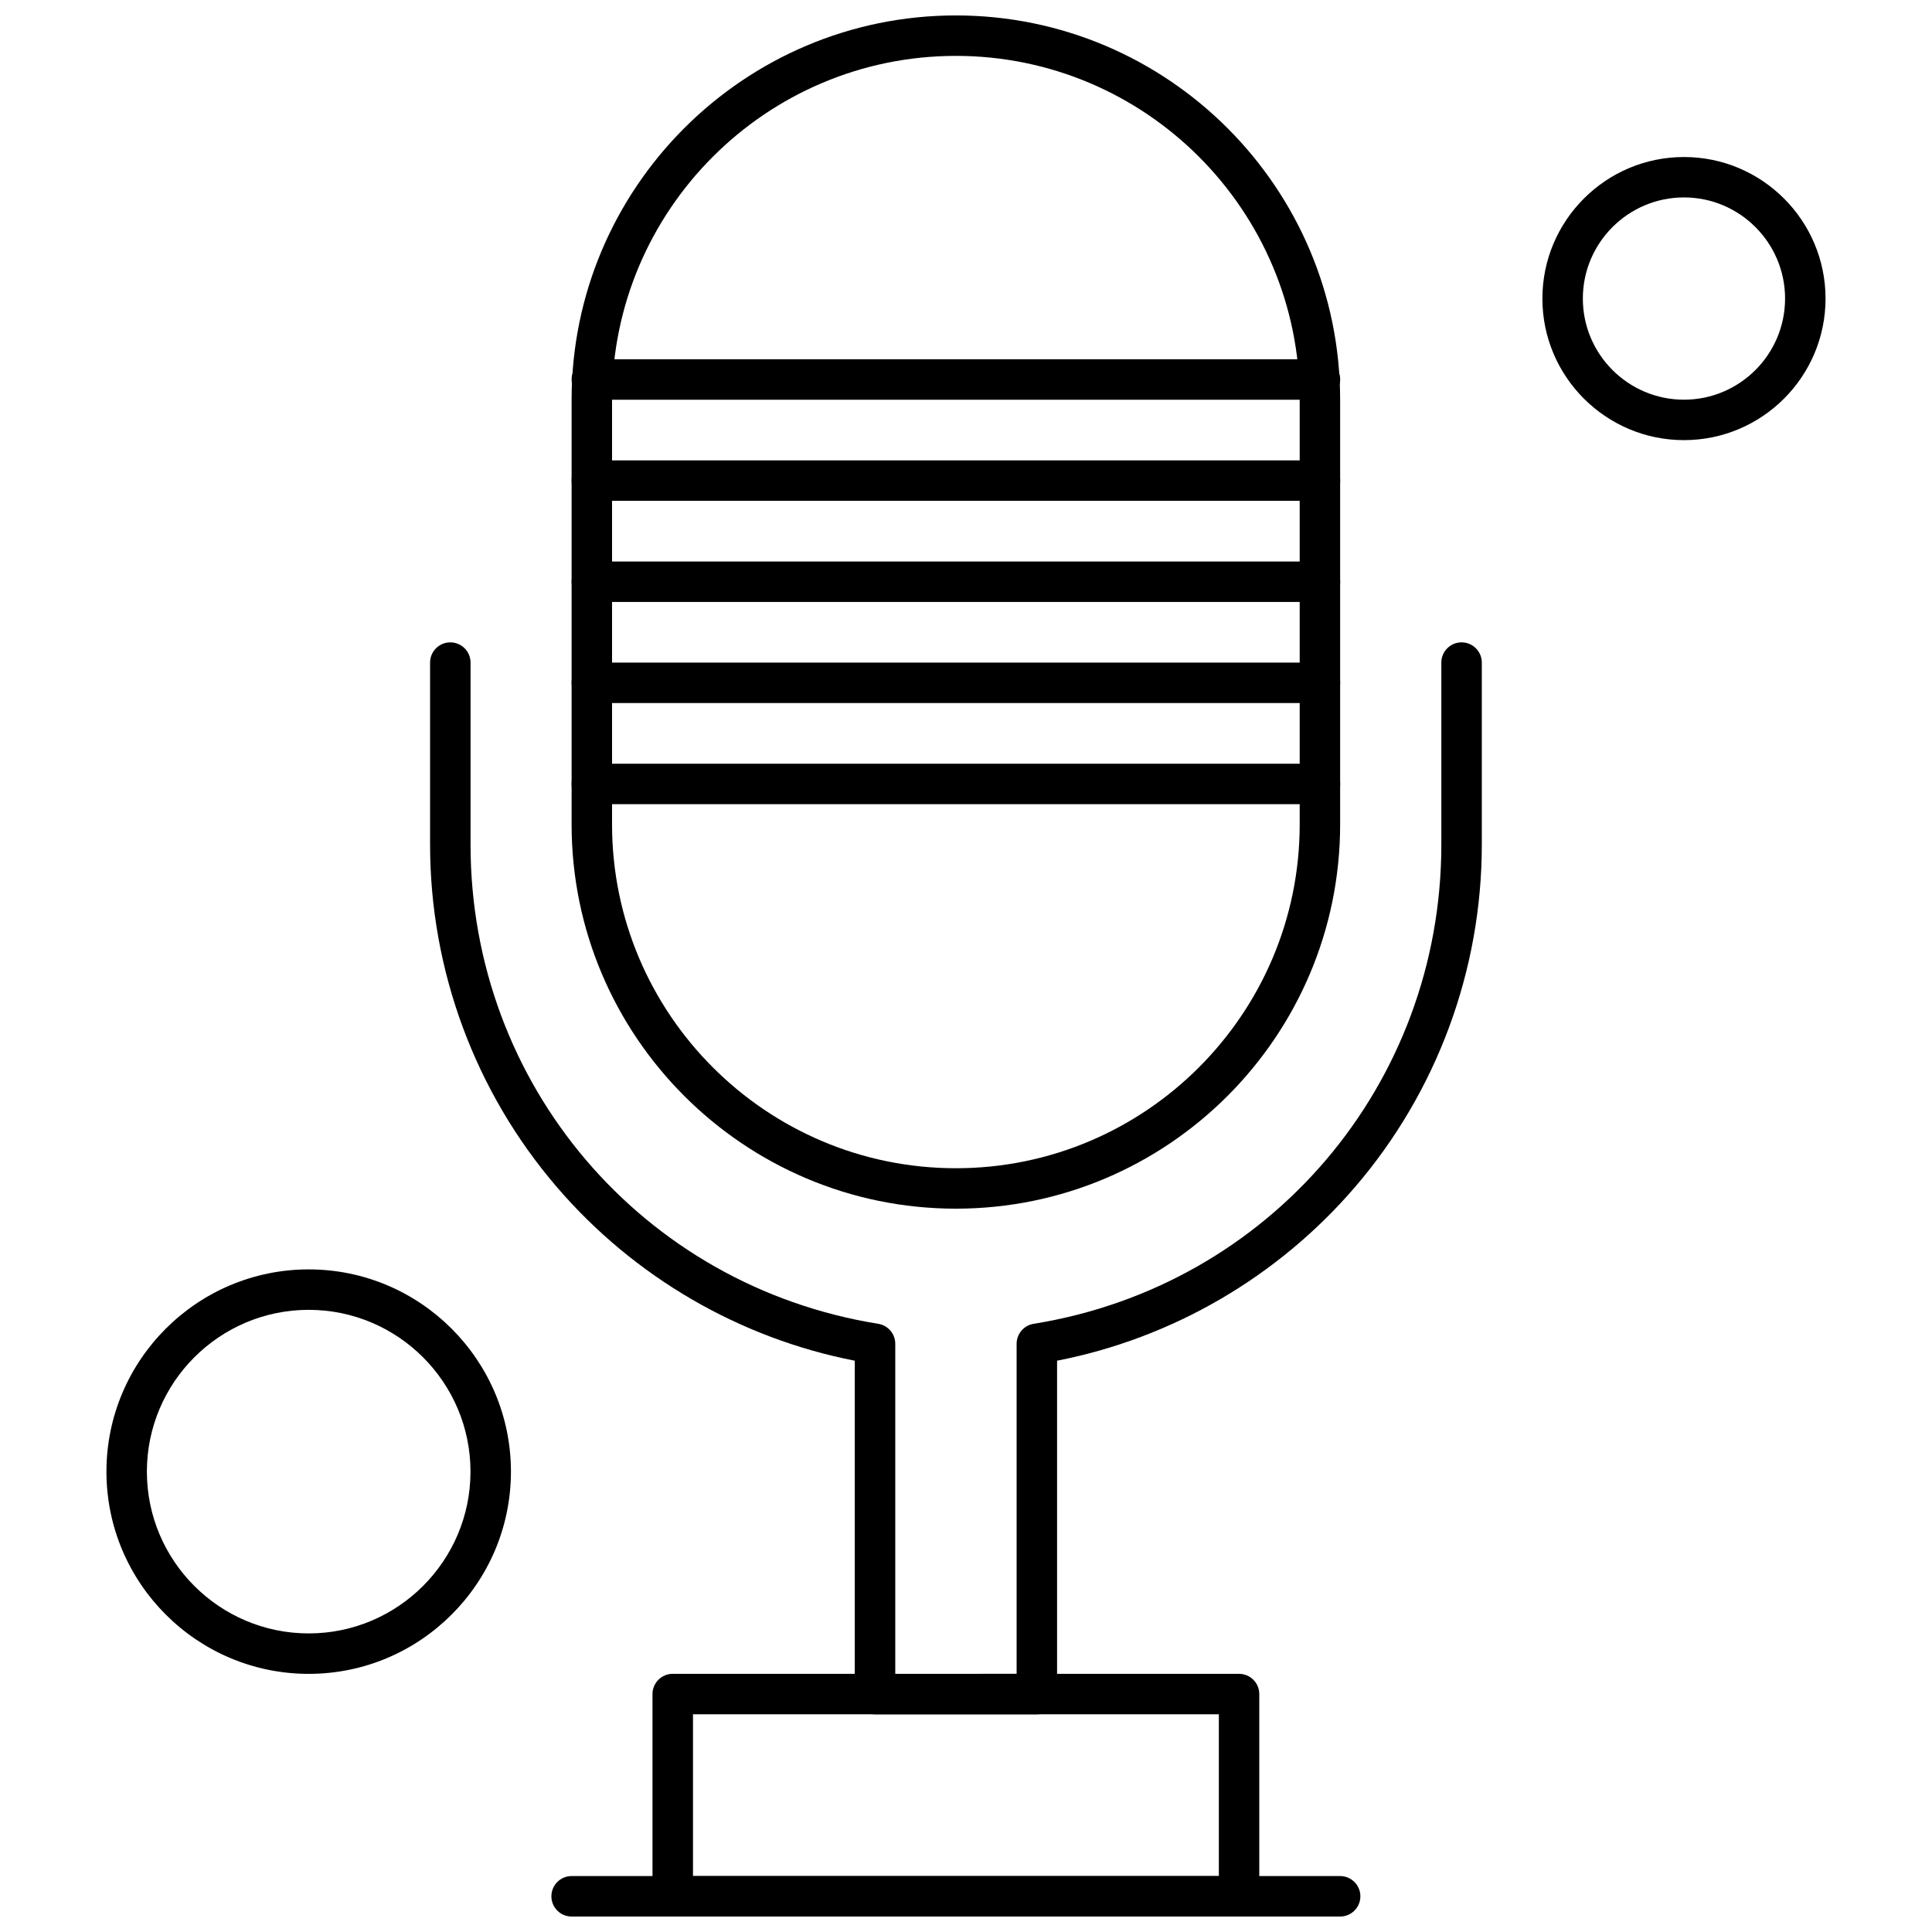 <?xml version="1.0" encoding="UTF-8"?>
<!-- Uploaded to: ICON Repo, www.iconrepo.com, Generator: ICON Repo Mixer Tools -->
<svg width="800px" height="800px" version="1.1" viewBox="144 144 512 512" xmlns="http://www.w3.org/2000/svg">
 <defs>
  <clipPath id="c">
   <path d="m295 148.09h205v316.91h-205z"/>
  </clipPath>
  <clipPath id="b">
   <path d="m316 587h162v64.902h-162z"/>
  </clipPath>
  <clipPath id="a">
   <path d="m290 641h215v10.902h-215z"/>
  </clipPath>
 </defs>
 <g clip-path="url(#c)">
  <path d="m397.32 464.31c-56.148 0-101.84-45.684-101.84-101.83v-112.55c0-56.156 45.691-101.84 101.84-101.84 56.148 0 101.83 45.684 101.83 101.84v112.55c0.004 56.148-45.68 101.83-101.83 101.83zm0-305.5c-50.238 0-91.121 40.875-91.121 91.121v112.55c0 50.238 40.883 91.113 91.121 91.113 50.238 0 91.113-40.875 91.113-91.113v-112.55c0-50.25-40.875-91.121-91.113-91.121z" fill-rule="evenodd"/>
 </g>
 <path d="m418.76 598.31h-42.875c-2.957 0-5.363-2.398-5.363-5.363v-88.344c-30.57-5.973-58.453-22.172-78.902-45.961-21.699-25.23-33.645-57.484-33.645-90.805v-48.238c0-2.961 2.398-5.363 5.363-5.363 2.965 0 5.363 2.394 5.363 5.363v48.238c0 63.504 45.441 116.91 108.05 126.99 2.602 0.422 4.504 2.66 4.504 5.297v87.469l32.16-0.004v-87.469c0-2.629 1.91-4.875 4.504-5.297 62.602-10.066 108.05-63.477 108.05-126.99v-48.238c0-2.961 2.394-5.363 5.363-5.363 2.957 0 5.363 2.394 5.363 5.363v48.238c0 33.32-11.949 65.57-33.645 90.801-20.465 23.793-48.344 39.992-78.914 45.965v88.344c-0.02 2.961-2.41 5.367-5.375 5.367z" fill-rule="evenodd"/>
 <g clip-path="url(#b)">
  <path d="m472.36 651.9h-150.08c-2.957 0-5.363-2.394-5.363-5.363v-53.594c0-2.957 2.398-5.363 5.363-5.363l150.08 0.004c2.957 0 5.363 2.398 5.363 5.363v53.594c-0.004 2.969-2.41 5.359-5.363 5.359zm-144.71-10.719h139.36v-42.875h-139.36z" fill-rule="evenodd"/>
 </g>
 <path d="m493.8 357.12h-192.95c-2.957 0-5.363-2.398-5.363-5.363s2.398-5.363 5.363-5.363l192.95 0.004c2.961 0 5.363 2.398 5.363 5.363 0 2.965-2.402 5.359-5.363 5.359z" fill-rule="evenodd"/>
 <path d="m493.8 330.32h-192.95c-2.957 0-5.363-2.394-5.363-5.363 0-2.957 2.398-5.356 5.363-5.356h192.95c2.961 0 5.363 2.394 5.363 5.356-0.008 2.969-2.402 5.363-5.363 5.363z" fill-rule="evenodd"/>
 <path d="m493.8 303.53h-192.95c-2.957 0-5.363-2.398-5.363-5.363 0-2.965 2.398-5.363 5.363-5.363h192.95c2.961 0 5.363 2.398 5.363 5.363 0 2.965-2.402 5.363-5.363 5.363z" fill-rule="evenodd"/>
 <path d="m493.8 276.73h-192.95c-2.957 0-5.363-2.398-5.363-5.363 0-2.965 2.398-5.363 5.363-5.363l192.95 0.004c2.961 0 5.363 2.398 5.363 5.363 0 2.965-2.402 5.359-5.363 5.359z" fill-rule="evenodd"/>
 <path d="m493.8 249.93h-192.95c-2.957 0-5.363-2.398-5.363-5.363 0-2.961 2.398-5.363 5.363-5.363l192.95 0.004c2.961 0 5.363 2.394 5.363 5.363-0.008 2.961-2.402 5.363-5.363 5.363z" fill-rule="evenodd"/>
 <path d="m590.27 260.64c-20.691 0-37.52-16.824-37.52-37.512 0-20.691 16.828-37.516 37.52-37.516 20.68 0 37.516 16.824 37.516 37.516 0 20.691-16.832 37.512-37.516 37.512zm0-64.32c-14.777 0-26.801 12.023-26.801 26.801 0 14.781 12.023 26.801 26.801 26.801 14.773 0 26.793-12.023 26.793-26.801 0-14.781-12.023-26.801-26.793-26.801z" fill-rule="evenodd"/>
 <path d="m225.81 587.59c-29.555 0-53.602-24.039-53.602-53.594 0-29.547 24.043-53.594 53.602-53.594 29.547 0 53.594 24.043 53.594 53.594 0 29.559-24.043 53.594-53.594 53.594zm0-96.469c-23.645 0-42.883 19.238-42.883 42.875 0 23.637 19.238 42.875 42.883 42.875 23.637 0 42.875-19.238 42.875-42.875 0-23.637-19.238-42.875-42.875-42.875z" fill-rule="evenodd"/>
 <g clip-path="url(#a)">
  <path d="m499.15 651.9h-203.67c-2.957 0-5.356-2.394-5.356-5.363 0-2.957 2.394-5.363 5.356-5.363l203.67 0.004c2.957 0 5.363 2.398 5.363 5.363-0.004 2.969-2.402 5.359-5.363 5.359z" fill-rule="evenodd"/>
 </g>
</svg>